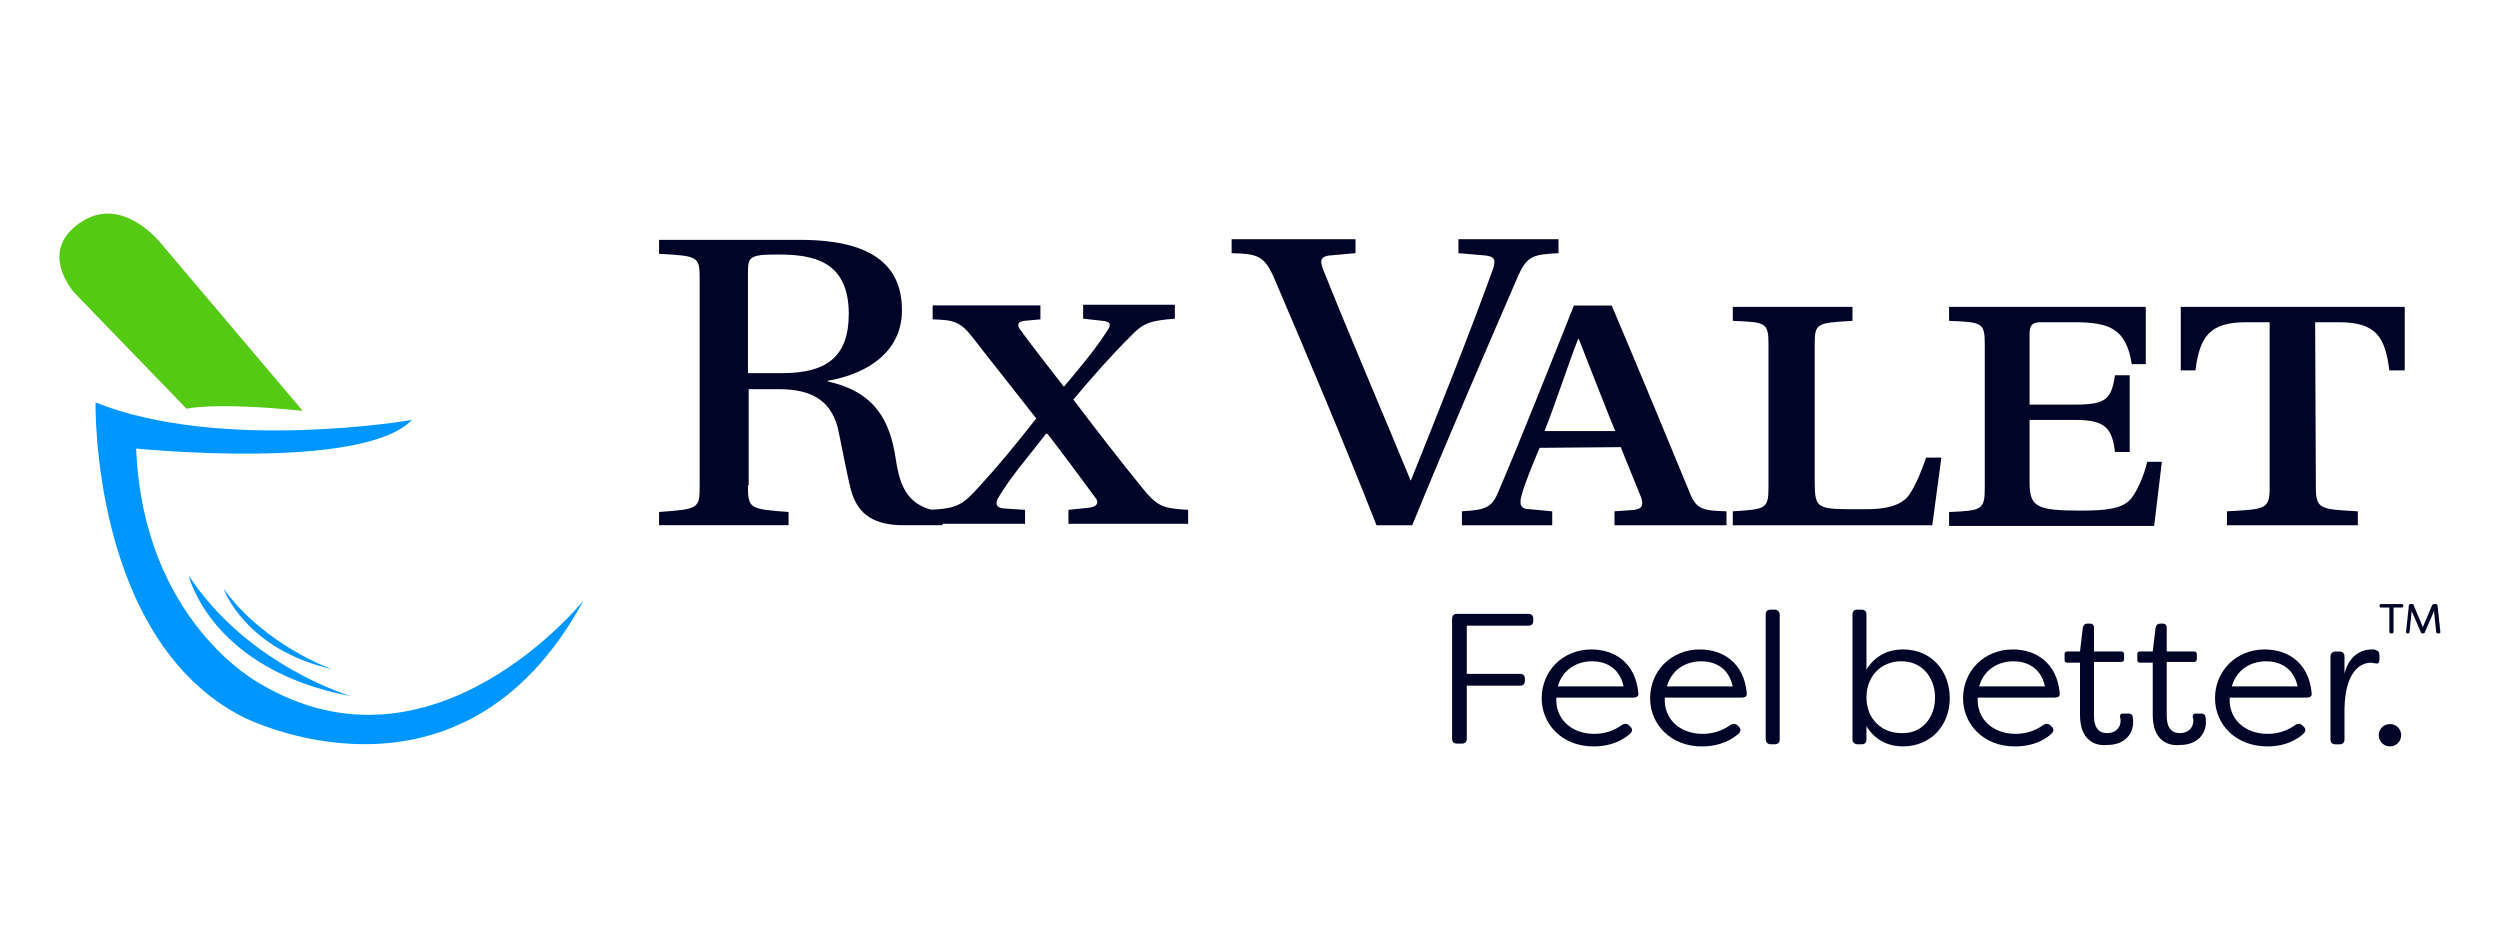<svg width="158" height="60" viewBox="0 0 158 60" fill="none" xmlns="http://www.w3.org/2000/svg">
<path d="M96.903 39.104V39.236C96.903 39.412 96.814 39.544 96.593 39.544H92.701V42.587H96.062C96.284 42.587 96.372 42.719 96.372 42.895V43.028C96.372 43.248 96.239 43.336 96.062 43.336H92.701V46.688C92.701 46.908 92.568 46.996 92.391 46.996H92.081C91.86 46.996 91.772 46.864 91.772 46.688V39.104C91.772 38.883 91.904 38.795 92.081 38.795H96.593C96.77 38.795 96.903 38.883 96.903 39.104Z" fill="#000427"/>
<path d="M97.435 44.131C97.435 42.412 98.762 41.045 100.576 41.045C102.036 41.045 103.363 41.883 103.54 43.779C103.584 43.999 103.451 44.087 103.23 44.087H98.364C98.276 45.41 99.293 46.38 100.753 46.38C101.372 46.38 101.991 46.204 102.522 45.807C102.655 45.719 102.832 45.719 102.965 45.851L103.053 45.939C103.186 46.072 103.186 46.248 102.965 46.424C102.257 46.997 101.461 47.174 100.709 47.174C98.718 47.174 97.435 45.763 97.435 44.131ZM102.611 43.382C102.345 42.147 101.416 41.794 100.62 41.794C99.691 41.794 98.762 42.279 98.453 43.382H102.611Z" fill="#000427"/>
<path d="M104.287 44.131C104.287 42.412 105.614 41.045 107.428 41.045C108.888 41.045 110.215 41.883 110.392 43.779C110.436 43.999 110.303 44.087 110.082 44.087H105.216C105.128 45.41 106.145 46.38 107.605 46.38C108.224 46.38 108.843 46.204 109.374 45.807C109.507 45.719 109.684 45.719 109.817 45.851L109.905 45.939C110.038 46.072 110.038 46.248 109.817 46.424C109.109 46.997 108.313 47.174 107.561 47.174C105.57 47.174 104.287 45.763 104.287 44.131ZM109.507 43.382C109.242 42.147 108.313 41.794 107.516 41.794C106.587 41.794 105.658 42.279 105.349 43.382H109.507Z" fill="#000427"/>
<path d="M111.592 46.73V38.838C111.592 38.617 111.725 38.529 111.901 38.529H112.167C112.344 38.529 112.477 38.662 112.477 38.838V46.73C112.477 46.951 112.344 47.039 112.167 47.039H111.901C111.725 47.039 111.592 46.907 111.592 46.73Z" fill="#000427"/>
<path d="M117.961 45.893V46.73C117.961 46.951 117.828 47.039 117.651 47.039H117.386C117.209 47.039 117.076 46.907 117.076 46.73V38.838C117.076 38.617 117.209 38.529 117.386 38.529H117.651C117.872 38.529 117.961 38.662 117.961 38.838V42.321C118.492 41.439 119.332 41.043 120.261 41.043C122.075 41.043 123.225 42.409 123.225 44.129C123.225 45.804 122.075 47.171 120.261 47.171C119.332 47.171 118.492 46.775 117.961 45.893ZM122.296 44.085C122.296 42.85 121.5 41.792 120.173 41.792C118.89 41.792 117.961 42.718 117.961 44.085C117.961 45.408 118.89 46.334 120.173 46.334C121.5 46.378 122.296 45.319 122.296 44.085Z" fill="#000427"/>
<path d="M124.065 44.131C124.065 42.412 125.392 41.045 127.206 41.045C128.666 41.045 129.993 41.883 130.17 43.779C130.214 43.999 130.081 44.087 129.86 44.087H124.994C124.905 45.41 125.923 46.38 127.383 46.38C128.002 46.38 128.621 46.204 129.152 45.807C129.285 45.719 129.462 45.719 129.595 45.851L129.683 45.939C129.816 46.072 129.816 46.248 129.595 46.424C128.931 46.997 128.09 47.174 127.338 47.174C125.348 47.174 124.065 45.763 124.065 44.131ZM129.241 43.382C128.975 42.147 128.046 41.794 127.25 41.794C126.321 41.794 125.392 42.279 125.082 43.382H129.241Z" fill="#000427"/>
<path d="M131.456 45.186V41.879H130.659C130.527 41.879 130.482 41.835 130.482 41.703V41.35C130.482 41.218 130.527 41.174 130.659 41.174H131.456L131.633 39.675C131.677 39.498 131.765 39.41 131.942 39.41H132.075C132.252 39.41 132.34 39.498 132.34 39.675V41.174H134.066C134.198 41.174 134.243 41.262 134.243 41.35V41.659C134.243 41.791 134.154 41.835 134.066 41.835H132.34V45.23C132.34 46.112 132.738 46.333 133.181 46.333C133.623 46.333 134.021 46.068 134.021 45.539C134.021 45.495 134.021 45.407 133.977 45.319C133.977 45.186 134.021 45.098 134.154 45.098H134.552C134.641 45.098 134.729 45.142 134.773 45.23C134.818 45.407 134.818 45.627 134.818 45.627C134.818 46.421 134.243 47.082 133.181 47.082C132.34 47.17 131.456 46.73 131.456 45.186Z" fill="#000427"/>
<path d="M136.053 45.186V41.879H135.257C135.124 41.879 135.08 41.835 135.08 41.703V41.35C135.08 41.218 135.124 41.174 135.257 41.174H136.053L136.23 39.675C136.274 39.498 136.362 39.41 136.539 39.41H136.672C136.849 39.41 136.938 39.498 136.938 39.675V41.174H138.663C138.795 41.174 138.84 41.262 138.84 41.35V41.659C138.84 41.791 138.751 41.835 138.663 41.835H136.938V45.23C136.938 46.112 137.336 46.333 137.778 46.333C138.22 46.333 138.619 46.068 138.619 45.539C138.619 45.495 138.619 45.407 138.574 45.319C138.574 45.186 138.619 45.098 138.751 45.098H139.149C139.238 45.098 139.326 45.142 139.371 45.23C139.415 45.407 139.415 45.627 139.415 45.627C139.415 46.421 138.84 47.082 137.778 47.082C136.938 47.17 136.053 46.73 136.053 45.186Z" fill="#000427"/>
<path d="M139.989 44.131C139.989 42.412 141.316 41.045 143.13 41.045C144.59 41.045 145.917 41.883 146.094 43.779C146.138 43.999 146.005 44.087 145.784 44.087H140.918C140.83 45.41 141.847 46.38 143.307 46.38C143.926 46.38 144.546 46.204 145.076 45.807C145.209 45.719 145.386 45.719 145.519 45.851L145.607 45.939C145.74 46.072 145.74 46.248 145.519 46.424C144.855 46.997 144.015 47.174 143.307 47.174C141.272 47.174 139.989 45.763 139.989 44.131ZM145.209 43.382C144.944 42.147 144.015 41.794 143.219 41.794C142.29 41.794 141.361 42.279 141.051 43.382H145.209Z" fill="#000427"/>
<path d="M147.287 46.733V41.486C147.287 41.309 147.419 41.177 147.596 41.177H147.862C148.083 41.177 148.171 41.309 148.171 41.486V42.588C148.393 41.618 149.056 41.045 149.897 41.045C149.985 41.045 150.118 41.045 150.162 41.089C150.339 41.133 150.383 41.265 150.383 41.442V41.662C150.383 41.883 150.295 41.971 150.162 41.927C150.074 41.927 149.941 41.883 149.852 41.883C149.1 41.883 148.216 42.544 148.171 44.793V46.733C148.171 46.953 148.039 47.041 147.862 47.041H147.596C147.375 47.041 147.287 46.909 147.287 46.733Z" fill="#000427"/>
<path d="M150.338 46.465C150.338 46.068 150.648 45.76 151.046 45.76C151.444 45.76 151.753 46.068 151.753 46.465C151.753 46.862 151.444 47.171 151.046 47.171C150.648 47.171 150.338 46.862 150.338 46.465Z" fill="#000427"/>
<path d="M151.891 38.266C151.891 38.354 151.847 38.398 151.802 38.398H151.271V39.941C151.271 39.986 151.227 40.03 151.183 40.03H151.095C151.05 40.03 151.006 39.986 151.006 39.941V38.398H150.475C150.431 38.398 150.387 38.354 150.387 38.31V38.266C150.387 38.222 150.431 38.178 150.475 38.178H151.802C151.847 38.178 151.891 38.222 151.891 38.266Z" fill="#000427"/>
<path d="M152.063 39.941L152.24 38.266C152.24 38.222 152.284 38.178 152.328 38.178H152.461C152.505 38.178 152.55 38.178 152.55 38.266L153.125 39.633L153.7 38.266C153.744 38.222 153.744 38.178 153.832 38.178H153.965C154.009 38.178 154.054 38.222 154.054 38.266L154.231 39.941C154.231 40.03 154.186 40.03 154.142 40.03H154.054C154.009 40.03 153.965 39.986 153.965 39.941L153.832 38.619L153.257 39.941C153.257 39.986 153.213 40.03 153.125 40.03H153.08C153.036 40.03 152.992 39.986 152.992 39.941L152.417 38.619L152.284 39.941C152.284 39.986 152.24 40.03 152.196 40.03H152.107C152.107 40.03 152.063 39.986 152.063 39.941Z" fill="#000427"/>
<path d="M47.271 30.681C47.271 32.136 47.36 32.18 49.837 32.356V33.194H41.653V32.356C44.175 32.18 44.219 32.136 44.219 30.681V17.673C44.219 16.218 44.175 16.174 41.653 16.042V15.16H50.589C55.588 15.16 57.004 17.144 57.004 19.613C57.004 22.083 55.057 23.582 52.314 24.067V24.111C55.367 24.772 56.252 26.668 56.605 28.961C56.871 30.769 57.357 32.092 59.569 32.356V33.194H57.136C55.367 33.194 54.217 32.621 53.774 30.945C53.465 29.711 53.111 27.727 52.934 26.977C52.403 25.081 50.987 24.596 49.174 24.596H47.316V30.681H47.271ZM47.271 23.582H49.439C52.27 23.582 53.642 22.524 53.642 19.834C53.642 16.395 51.253 16.086 49.129 16.086C47.271 16.086 47.271 16.262 47.271 17.365V23.582Z" fill="#000427"/>
<path d="M65.755 19.302V20.184L64.782 20.272C64.296 20.316 64.251 20.537 64.517 20.889C65.313 21.991 66.684 23.711 67.215 24.417H67.26C68.41 23.05 69.25 22.036 69.958 20.933C70.268 20.492 70.179 20.316 69.648 20.272L68.454 20.14V19.258H74.249V20.14C72.745 20.272 72.303 20.36 71.462 21.242C70.135 22.565 68.941 23.932 67.835 25.254C69.339 27.238 70.843 29.179 72.17 30.81C73.099 31.956 73.409 32.133 75.09 32.221V33.103H67.525V32.221L68.808 32.089C69.294 32.045 69.516 31.78 69.206 31.427C68.365 30.281 66.994 28.429 66.198 27.415H66.109C65.092 28.738 63.853 30.149 63.057 31.515C62.924 31.78 62.924 32.089 63.411 32.133L64.782 32.221V33.103H58.766V32.221C60.536 32.133 60.845 31.912 61.951 30.678C63.013 29.531 64.251 28.032 65.49 26.445C64.119 24.681 62.703 22.918 61.509 21.374C60.668 20.272 60.226 20.228 58.943 20.184V19.302H65.755Z" fill="#000427"/>
<path d="M85.669 15.119V16.001L84.165 16.133C83.502 16.177 83.369 16.398 83.634 17.059C85.36 21.38 87.394 26.098 89.12 30.287L89.164 30.375C90.845 26.186 92.924 20.983 94.384 16.927C94.517 16.442 94.517 16.177 93.72 16.133L92.172 16.001V15.119H98.498V16.001C96.95 16.089 96.552 16.133 95.976 17.368C94.03 21.865 91.376 27.994 89.252 33.197H86.996C84.917 27.906 82.661 22.571 80.494 17.5C79.874 16.133 79.432 16.045 77.839 16.001V15.119H85.669ZM97.303 28.303C96.861 29.361 96.375 30.507 96.153 31.345C96.021 31.83 96.065 32.183 96.684 32.183L98.1 32.315V33.197H92.393V32.315C93.942 32.227 94.295 32.051 94.694 31.081C95.844 28.435 98.188 22.527 99.471 19.308H101.86C103.231 22.527 105.664 28.391 106.859 31.301C107.257 32.227 107.743 32.271 109.115 32.315V33.197H102.037V32.315L103.275 32.227C103.851 32.139 103.851 31.874 103.718 31.433C103.408 30.64 102.789 29.185 102.435 28.259L97.303 28.303ZM99.781 21.424H99.737C99.117 23.012 98.233 25.701 97.613 27.244H102.081C101.462 25.745 100.356 22.879 99.781 21.424ZM109.513 33.197V32.315C111.592 32.183 111.769 32.183 111.769 30.772V21.777C111.769 20.366 111.592 20.366 109.513 20.278V19.396H117.077V20.278C114.821 20.41 114.689 20.41 114.689 21.777V30.375C114.689 32.271 114.821 32.183 117.918 32.183C119.068 32.183 119.864 32.007 120.395 31.566C120.882 31.169 121.457 29.758 121.722 28.92H122.695L122.12 33.197H109.513ZM135.613 19.396V23.012H134.728C134.374 20.763 133.312 20.366 131.1 20.366H128.933C128.446 20.366 128.269 20.587 128.269 21.072V25.569H131.189C133.091 25.569 133.445 25.216 133.666 23.717H134.595V28.567H133.666C133.489 27.112 133.091 26.539 131.189 26.539H128.269V30.419C128.269 32.007 128.623 32.271 131.499 32.271C133.135 32.271 134.02 32.139 134.551 31.654C134.993 31.257 135.524 30.022 135.701 29.185H136.63L136.143 33.241H123.182V32.359C125.261 32.271 125.438 32.227 125.438 30.816V21.777C125.438 20.366 125.261 20.366 123.182 20.278V19.396H135.613ZM146.362 30.772C146.362 32.183 146.628 32.183 149.016 32.315V33.197H140.744V32.315C143.221 32.183 143.442 32.183 143.442 30.772V20.366H141.938C139.638 20.366 139.019 21.292 138.753 23.409H137.824V19.396H151.98V23.409H151.007C150.742 21.292 150.166 20.366 147.822 20.366H146.318L146.362 30.772Z" fill="#000427"/>
<path d="M4.712 18.514L11.79 25.833C11.79 25.833 13.471 25.392 19.133 25.965L10.286 15.515C10.286 15.515 7.764 12.164 5.022 14.104C2.367 15.956 4.712 18.514 4.712 18.514Z" fill="#55CA15"/>
<path d="M6.04 25.438C6.04 25.438 5.73 40.429 15.374 45.323C15.374 45.323 29.087 52.334 36.873 37.96C36.873 37.96 27.406 49.732 16.435 43.207C16.435 43.207 9.048 39.327 8.605 28.348C8.605 28.348 22.894 29.803 26.035 26.54C26.079 26.54 14.002 28.612 6.04 25.438Z" fill="#0096FF"/>
<path d="M11.923 36.371C11.923 36.371 13.294 42.324 22.186 43.999C22.186 43.999 15.683 42.103 11.923 36.371Z" fill="#0096FF"/>
<path d="M14.132 37.207C14.132 37.207 15.459 41.087 21.122 42.322C21.078 42.366 16.742 40.823 14.132 37.207Z" fill="#0096FF"/>
</svg>
